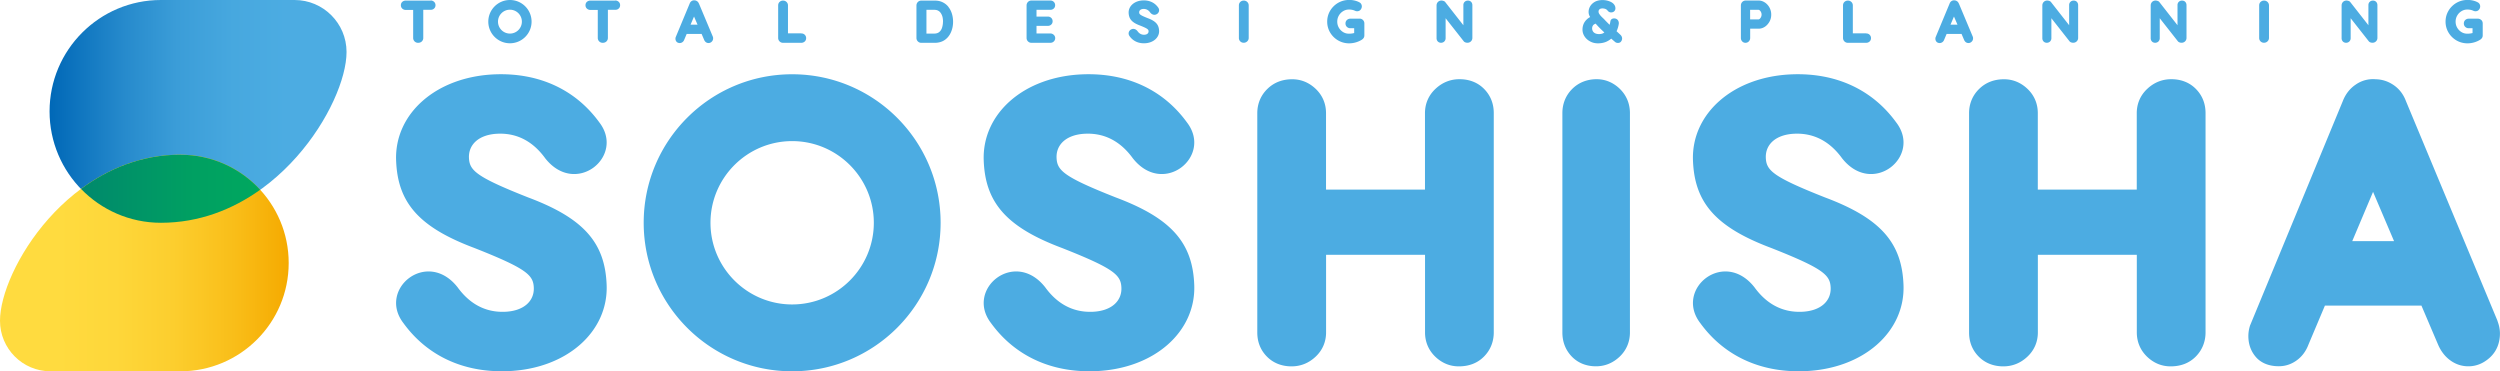 <svg xmlns="http://www.w3.org/2000/svg" viewBox="0 0 425.2 63.15"><defs><linearGradient id="a" x1="8.43" y1="18.94" x2="58.94" y2="18.94" gradientUnits="userSpaceOnUse"><stop offset="0" stop-color="#0068b7"/><stop offset=".06" stop-color="#0970bc"/><stop offset=".25" stop-color="#268acc"/><stop offset=".43" stop-color="#3b9dd8"/><stop offset=".62" stop-color="#47a8df"/><stop offset=".8" stop-color="#4cace2"/></linearGradient><linearGradient id="b" x1="-3507.1" y1="-205.65" x2="-3556.2" y2="-205.65" gradientTransform="rotate(-180 -1753.55 -80.46)" gradientUnits="userSpaceOnUse"><stop offset=".2" stop-color="#ffdb3f"/><stop offset=".4" stop-color="#fed73a"/><stop offset=".6" stop-color="#fcce2e"/><stop offset=".81" stop-color="#f9be19"/><stop offset="1" stop-color="#f5aa00"/></linearGradient><linearGradient id="c" x1="13.78" y1="32.1" x2="44.25" y2="32.1" gradientUnits="userSpaceOnUse"><stop offset="0" stop-color="#00896c"/><stop offset=".6" stop-color="#009f62"/><stop offset="1" stop-color="#00a85f"/></linearGradient></defs><path d="M248.24 13.47c-1.54 0-2.91.54-4.07 1.62-1.18 1.09-1.81 2.53-1.81 4.15v13.01h-16.83V19.24c0-1.61-.61-3.04-1.76-4.13-1.14-1.08-2.49-1.63-3.99-1.63-1.69 0-3.11.55-4.23 1.65-1.12 1.09-1.71 2.52-1.71 4.12v37.29c0 1.61.54 2.98 1.61 4.08s2.52 1.69 4.21 1.69c1.54 0 2.91-.54 4.07-1.62 1.18-1.09 1.81-2.53 1.81-4.15v-13.2h16.83v13.2c0 1.61.61 3.04 1.76 4.14 1.14 1.08 2.48 1.63 3.99 1.63 1.74 0 3.18-.56 4.28-1.67 1.08-1.09 1.66-2.51 1.66-4.1v-37.3c0-1.6-.54-2.98-1.61-4.08-1.07-1.11-2.52-1.69-4.21-1.69zm23.32 0c-1.64 0-3.09.58-4.17 1.67-1.09 1.09-1.66 2.51-1.66 4.1v37.3c0 1.6.53 2.96 1.56 4.06 1.05 1.11 2.48 1.7 4.15 1.7 1.52 0 2.87-.55 4.02-1.63 1.15-1.09 1.76-2.52 1.76-4.13v-37.3c0-1.6-.59-3.03-1.71-4.12-1.11-1.08-2.47-1.65-3.94-1.65zm153.2 41.07v-.03l-.02-.03-15.54-37.29c-.43-1.15-1.13-2.06-2.09-2.72-.94-.64-1.96-.97-3.05-.99a5.116 5.116 0 00-3.36.88c-1.01.67-1.76 1.62-2.23 2.82l-15.73 38.06-.04.09-.03.09a5.98 5.98 0 00-.27 1.73c0 1.38.43 2.58 1.26 3.55.62.73 1.81 1.59 3.92 1.59 1.11 0 2.14-.34 3.07-1.02.89-.65 1.56-1.56 1.98-2.68l2.79-6.61h16.42l2.81 6.59c.46 1.09 1.13 1.99 2 2.65.93.71 2 1.08 3.17 1.08 1.36 0 2.59-.51 3.67-1.5 1.11-1.02 1.7-2.44 1.7-4.09 0-.69-.15-1.42-.44-2.18zm-24.69-13.53l3.54-8.38 3.57 8.38h-7.11zM84.71 22.74c3.41-.12 6.05 1.46 8.02 4.18 5.19 6.59 13.65-.34 9.2-6.11-3.95-5.44-10.05-8.43-17.64-8.17-10.17.36-17.19 6.74-16.92 14.61.25 7.17 3.81 11.37 13.35 14.94 8.91 3.52 9.99 4.6 10.07 6.76.08 2.23-1.67 3.96-4.95 4.08-3.41.12-6.05-1.46-8.02-4.18-5.19-6.59-13.65.34-9.2 6.11 3.95 5.44 10.05 8.43 17.64 8.17 10.17-.36 17.19-6.74 16.92-14.61-.25-7.17-3.81-11.37-13.35-14.94-8.91-3.52-9.99-4.6-10.07-6.76-.08-2.23 1.67-3.96 4.95-4.08zm99.94 0c3.41-.12 6.05 1.46 8.02 4.18 5.19 6.59 13.65-.34 9.2-6.11-3.95-5.44-10.05-8.43-17.64-8.17-10.17.36-17.19 6.74-16.92 14.61.25 7.17 3.81 11.37 13.35 14.94 8.91 3.52 9.99 4.6 10.07 6.76.08 2.23-1.67 3.96-4.95 4.08-3.41.12-6.05-1.46-8.02-4.18-5.19-6.59-13.65.34-9.2 6.11 3.95 5.44 10.05 8.43 17.64 8.17 10.17-.36 17.19-6.74 16.92-14.61-.25-7.17-3.81-11.37-13.35-14.94-8.91-3.52-9.99-4.6-10.07-6.76-.08-2.23 1.67-3.96 4.95-4.08zm120.63 0c3.41-.12 6.05 1.46 8.02 4.18 5.19 6.59 13.65-.34 9.2-6.11-3.95-5.44-10.05-8.43-17.64-8.17-10.17.36-17.19 6.74-16.92 14.61.25 7.17 3.81 11.37 13.35 14.94 8.91 3.52 9.99 4.6 10.07 6.76.08 2.23-1.67 3.96-4.95 4.08-3.41.12-6.05-1.46-8.02-4.18-5.19-6.59-13.65.34-9.2 6.11 3.95 5.44 10.05 8.43 17.64 8.17 10.17-.36 17.19-6.74 16.92-14.61-.25-7.17-3.81-11.37-13.35-14.94-8.91-3.52-9.99-4.6-10.07-6.76-.08-2.23 1.67-3.96 4.95-4.08zm64.02-9.27c-1.54 0-2.91.54-4.07 1.62-1.18 1.09-1.81 2.53-1.81 4.15v13.01h-16.83V19.24c0-1.61-.61-3.04-1.76-4.13-1.14-1.08-2.49-1.63-3.99-1.63-1.69 0-3.11.55-4.23 1.65-1.12 1.09-1.71 2.52-1.71 4.12v37.29c0 1.61.54 2.98 1.61 4.08s2.52 1.69 4.21 1.69c1.54 0 2.91-.54 4.07-1.62 1.18-1.09 1.81-2.53 1.81-4.15v-13.2h16.83v13.2c0 1.61.61 3.04 1.76 4.14 1.14 1.08 2.48 1.63 3.99 1.63 1.74 0 3.18-.56 4.28-1.67 1.08-1.09 1.66-2.51 1.66-4.1v-37.3c0-1.6-.54-2.98-1.61-4.08-1.07-1.11-2.52-1.69-4.21-1.69zm-234.57-.84c-13.95 0-25.25 11.31-25.25 25.26s11.31 25.26 25.25 25.26 25.25-11.31 25.25-25.26-11.31-25.26-25.25-25.26zm0 39.15c-7.66 0-13.89-6.23-13.89-13.89S127.07 24 134.73 24s13.89 6.23 13.89 13.89-6.23 13.89-13.89 13.89zM73.26.1h-4.25c-.22 0-.42.07-.58.21-.16.14-.25.34-.25.58s.09.43.25.58c.16.14.35.22.58.22h1.26v4.76a.821.821 0 00.85.83c.25 0 .46-.08.62-.23.16-.16.25-.36.25-.59V1.67h1.26c.23 0 .42-.07.57-.21.16-.14.25-.34.25-.58s-.09-.43-.25-.58a.853.853 0 00-.58-.22zm31.4 0h-4.25c-.22 0-.42.07-.58.21-.16.14-.25.34-.25.58s.09.43.25.58c.16.14.35.22.58.22h1.26v4.76a.821.821 0 00.85.83c.25 0 .46-.08.62-.23.16-.16.25-.36.25-.59V1.67h1.26c.23 0 .42-.07.57-.21.16-.14.25-.34.25-.58s-.09-.43-.25-.58a.853.853 0 00-.58-.22zm14.2.5a.77.77 0 00-.31-.4.807.807 0 00-.42-.14.749.749 0 00-.5.12c-.15.1-.25.23-.32.4l-2.39 5.75c-.03.09-.04.17-.04.25 0 .2.06.37.18.51.21.25.67.33 1.01.08.13-.09.23-.23.29-.38l.43-1.02h2.54l.43 1.01c.07.16.16.29.29.39a.759.759 0 00.99-.07c.16-.15.25-.35.25-.59 0-.1-.02-.21-.07-.32l-2.35-5.6zm-1.41 3.6l.59-1.39.6 1.39h-1.19zm18.83 1.47h-2.26V.92c0-.23-.09-.43-.25-.59a.864.864 0 00-1.18 0c-.16.15-.24.36-.24.59v5.53c0 .23.08.43.24.59.16.16.35.24.59.24h3.11c.23 0 .42-.08.58-.22.16-.15.24-.35.24-.57a.785.785 0 00-.82-.8zm25.03-4.5c-.27-.34-.6-.6-.99-.79-.39-.19-.83-.28-1.33-.28h-2.29c-.23 0-.43.08-.59.24-.15.15-.24.36-.24.59v5.52c0 .23.08.43.24.59.16.16.35.24.59.24h2.29c.67 0 1.24-.17 1.7-.49.46-.32.81-.76 1.05-1.31.24-.54.36-1.14.36-1.78 0-.48-.07-.94-.2-1.37-.13-.43-.33-.82-.6-1.15zm-.93 2.52c0 .37-.06.72-.16 1.04-.1.3-.26.54-.48.72-.21.17-.49.26-.83.26h-1.34V1.67h1.34c.26 0 .48.05.66.15.19.1.33.24.45.42s.22.4.28.64c.06.25.09.52.09.8zm18.26-2.02c.23 0 .42-.07.57-.21.16-.14.25-.34.25-.57s-.08-.43-.24-.58a.808.808 0 00-.58-.22h-3.21c-.23 0-.43.08-.59.24-.15.15-.24.36-.24.59v5.53c0 .23.08.43.24.59.16.16.35.24.59.24h3.21c.23 0 .42-.07.58-.22a.773.773 0 00.01-1.13.849.849 0 00-.59-.24h-2.35V4.4h1.92c.23 0 .42-.07.57-.21.16-.14.25-.34.25-.57s-.08-.43-.24-.58a.808.808 0 00-.58-.22h-1.92V1.67h2.35zM210.95.33c-.16.15-.24.36-.24.59v5.53a.8.8 0 00.83.82c.22 0 .42-.08.58-.23.17-.16.26-.36.26-.59V.92c0-.23-.09-.43-.25-.59a.864.864 0 00-1.18 0zm20.28 2.85h-1.57a.8.8 0 00-.58.23c-.16.15-.24.35-.24.58s.08.43.24.58c.16.15.35.23.58.23h.66v.82c-.08.02-.18.04-.28.06-.67.11-1.15.05-1.6-.22a2.1 2.1 0 01-.73-.75c-.18-.31-.27-.66-.27-1.03s.09-.72.27-1.03c.18-.31.42-.56.73-.75.31-.19.64-.28 1.01-.28.18 0 .35.02.51.05.16.03.32.08.45.14.07.03.14.06.21.08.3.07.6-.01.79-.24.14-.17.21-.36.21-.57 0-.13-.03-.26-.1-.38a.693.693 0 00-.31-.3c-.25-.14-.53-.24-.83-.31-.78-.18-1.65-.12-2.38.19a3.749 3.749 0 00-1.98 1.96c-.19.44-.29.93-.29 1.44s.1.99.29 1.44A3.749 3.749 0 00228 7.08c.45.19.94.29 1.45.29.41 0 .8-.06 1.17-.17.37-.11.71-.26 1.02-.46.1-.07.19-.15.27-.26.09-.12.14-.28.14-.46V3.99a.8.8 0 00-.23-.58.77.77 0 00-.58-.24zM249.1.32a.77.77 0 00-.21.55v3.42L245.85.41a.61.61 0 00-.33-.25c-.36-.13-.71-.07-.95.17-.15.15-.24.36-.24.59V6.5c0 .21.07.4.21.55.28.3.82.3 1.11 0 .14-.15.22-.33.22-.55V3.1l3.09 3.93c.07.08.17.15.3.19.11.04.22.05.33.05.23 0 .43-.08.59-.24.16-.16.24-.35.24-.59V.87c0-.21-.07-.4-.21-.55-.28-.3-.83-.29-1.1 0zm26.46 5.56c-.14-.13-.31-.29-.53-.49l-.09-.08.03-.05c.17-.38.29-.78.35-1.19a.881.881 0 00-.15-.64c-.27-.37-.84-.36-1.08-.16-.11.1-.18.23-.2.39-.03.19-.07.38-.13.56l-.15-.15c-.24-.24-.46-.46-.65-.66-.12-.14-.28-.29-.47-.47a3.17 3.17 0 01-.45-.52c-.11-.15-.16-.3-.16-.45s.05-.27.16-.38c.2-.21.72-.19 1.03-.06.14.06.27.16.39.32.05.06.11.11.19.16.1.06.22.1.37.1.22 0 .4-.07.53-.2s.2-.3.2-.49c0-.12-.02-.23-.05-.33a.642.642 0 00-.07-.16c-.15-.29-.43-.52-.83-.68-.76-.32-1.81-.33-2.51.04-.35.19-.62.44-.81.74-.19.31-.29.65-.29 1 0 .28.07.54.2.76.02.03.04.07.06.11-.21.11-.39.24-.54.38-.25.23-.44.49-.57.79-.12.29-.19.62-.19.97 0 .41.12.8.35 1.15.23.35.54.64.94.85.39.22.84.33 1.34.33.54 0 1.03-.1 1.44-.28.3-.14.58-.31.82-.52.21.19.44.38.67.58.05.04.12.08.2.11.08.03.17.04.28.04.32 0 .48-.16.56-.3a.803.803 0 00.05-.82c-.05-.1-.13-.2-.23-.29zm-3.52-.08c-.32 0-.58-.05-.76-.15a.84.84 0 01-.37-.35.949.949 0 01-.12-.45c0-.23.06-.41.18-.57.06-.07.18-.17.42-.26.02.03.05.05.07.08.28.32.59.64.91.95.16.15.32.31.5.47-.05.03-.1.07-.15.1-.2.12-.43.17-.69.17zM300.16.42c-.33-.22-.69-.33-1.06-.33h-2.18c-.23 0-.43.08-.59.24-.15.15-.24.36-.24.59v5.53c0 .23.07.42.21.58.15.16.34.25.57.25s.43-.09.58-.25c.14-.16.22-.35.22-.58V4.88h1.43c.38 0 .74-.11 1.07-.33.32-.21.58-.51.78-.86.2-.36.3-.76.3-1.2a2.467 2.467 0 00-1.08-2.07zm-.64 1.65c.06.13.09.26.09.41s-.03.28-.09.41c-.06.13-.14.24-.23.32-.07.06-.13.09-.2.09h-1.43V1.67h1.43c.06 0 .13.03.2.09.09.08.17.18.23.31zm17.87 3.6h-2.26V.92c0-.23-.09-.43-.25-.59a.864.864 0 00-1.18 0c-.16.15-.24.36-.24.59v5.53c0 .23.08.43.24.59.16.16.35.24.59.24h3.11c.23 0 .42-.08.58-.22.16-.15.24-.35.24-.57a.785.785 0 00-.82-.8zM333.15.6a.77.77 0 00-.31-.4.807.807 0 00-.42-.14.749.749 0 00-.5.12c-.15.1-.25.23-.32.4l-2.39 5.75c-.03.09-.04.17-.04.25 0 .2.06.37.18.51.21.25.67.33 1.01.08.13-.09.23-.23.29-.38l.43-1.02h2.54l.43 1.01c.07.16.16.29.29.39a.759.759 0 00.99-.07c.16-.15.25-.35.25-.59 0-.1-.02-.21-.07-.32l-2.35-5.6zm-1.41 3.6l.59-1.39.6 1.39h-1.19zM352.13.32a.77.77 0 00-.21.55v3.42L348.88.41a.61.61 0 00-.33-.25c-.36-.13-.71-.07-.95.17-.15.15-.24.36-.24.59V6.5c0 .21.07.4.21.55.28.3.82.3 1.11 0 .14-.15.22-.33.22-.55V3.1l3.09 3.93c.07.08.17.15.3.19.11.04.22.05.33.05.23 0 .43-.08.59-.24.16-.16.24-.35.24-.59V.87c0-.21-.07-.4-.21-.55-.28-.3-.83-.29-1.1 0zm18.43 0a.77.77 0 00-.21.55v3.42L367.31.41a.61.61 0 00-.33-.25c-.36-.13-.71-.07-.95.17-.15.15-.24.36-.24.59V6.5c0 .21.07.4.21.55.28.3.82.3 1.11 0 .14-.15.22-.33.22-.55V3.1l3.09 3.93c.07.08.17.15.3.19.11.04.22.05.33.05.23 0 .43-.08.59-.24.16-.16.24-.35.24-.59V.87c0-.21-.07-.4-.21-.55-.28-.3-.83-.29-1.1 0zm13.92.01c-.16.15-.24.36-.24.59v5.53a.8.8 0 00.83.82c.22 0 .42-.08.58-.23.17-.16.26-.36.26-.59V.92c0-.23-.09-.43-.25-.59a.864.864 0 00-1.18 0zm18.55-.01a.77.77 0 00-.21.55v3.42L399.78.41a.61.61 0 00-.33-.25c-.36-.13-.71-.07-.95.17-.15.15-.24.36-.24.59V6.5c0 .21.07.4.21.55.28.3.82.3 1.11 0 .14-.15.22-.33.22-.55V3.1l3.09 3.93c.07.08.17.15.3.19.11.04.22.05.33.05.23 0 .43-.08.59-.24.16-.16.24-.35.24-.59V.87c0-.21-.07-.4-.21-.55-.28-.3-.83-.29-1.1 0zm18.99 3.1a.77.77 0 00-.58-.24h-1.57a.8.8 0 00-.58.23c-.16.15-.24.35-.24.58s.08.43.24.58c.16.15.35.23.58.23h.66v.82c-.08.02-.18.04-.28.06-.67.11-1.15.05-1.6-.22a2.1 2.1 0 01-.73-.75c-.18-.31-.27-.66-.27-1.03s.09-.72.27-1.03c.18-.31.42-.56.73-.75.31-.19.64-.28 1.01-.28.18 0 .35.02.51.05.16.03.32.08.45.14.07.03.14.06.21.08.3.07.6-.01.79-.24.14-.17.21-.36.21-.57 0-.13-.03-.26-.1-.38a.693.693 0 00-.31-.3c-.25-.14-.53-.24-.83-.31-.78-.18-1.65-.12-2.38.19a3.749 3.749 0 00-1.98 1.96c-.19.44-.29.93-.29 1.44s.1.99.29 1.44a3.749 3.749 0 001.98 1.96c.45.19.94.29 1.45.29.41 0 .8-.06 1.17-.17.37-.11.71-.26 1.02-.46.1-.07.19-.15.27-.26.09-.12.14-.28.14-.46V3.99a.8.8 0 00-.23-.58zm-227.55-1.9c.49-.02.88.21 1.16.61.75.95 1.98-.05 1.33-.88-.57-.79-1.46-1.22-2.55-1.18-1.47.05-2.49.98-2.45 2.11.04 1.04.55 1.65 1.93 2.16 1.29.51 1.45.67 1.46.98.01.32-.24.57-.72.59-.49.02-.88-.21-1.16-.61-.75-.95-1.98.05-1.33.88.57.79 1.46 1.22 2.55 1.18 1.47-.05 2.49-.98 2.45-2.11-.04-1.04-.55-1.65-1.93-2.16-1.29-.51-1.45-.67-1.46-.98-.01-.32.24-.57.72-.59zM86.73 0c-2.03 0-3.68 1.65-3.68 3.68s1.65 3.68 3.68 3.68 3.68-1.65 3.68-3.68S88.76 0 86.73 0zm0 5.71c-1.12 0-2.03-.91-2.03-2.03s.91-2.03 2.03-2.03 2.03.91 2.03 2.03-.91 2.03-2.03 2.03z" fill="#4cace2"/><path d="M27.37 37.89c-10.46 0-18.94-8.48-18.94-18.94S16.91 0 27.37 0H50.1c4.88 0 8.84 3.96 8.84 8.84 0 8.84-12.13 29.05-31.56 29.05z" fill="url(#a)"/><path d="M30.69 26.31c10.17 0 18.41 8.25 18.41 18.42s-8.24 18.42-18.41 18.42H8.59C3.84 63.15 0 59.3 0 54.55c0-8.6 11.79-28.24 30.69-28.24z" fill="url(#b)"/><path d="M30.69 26.31c-6.56 0-12.26 2.37-16.91 5.82 3.44 3.55 8.26 5.76 13.59 5.76 6.51 0 12.19-2.27 16.88-5.61-3.37-3.66-8.19-5.96-13.56-5.96z" fill="url(#c)"/></svg>
